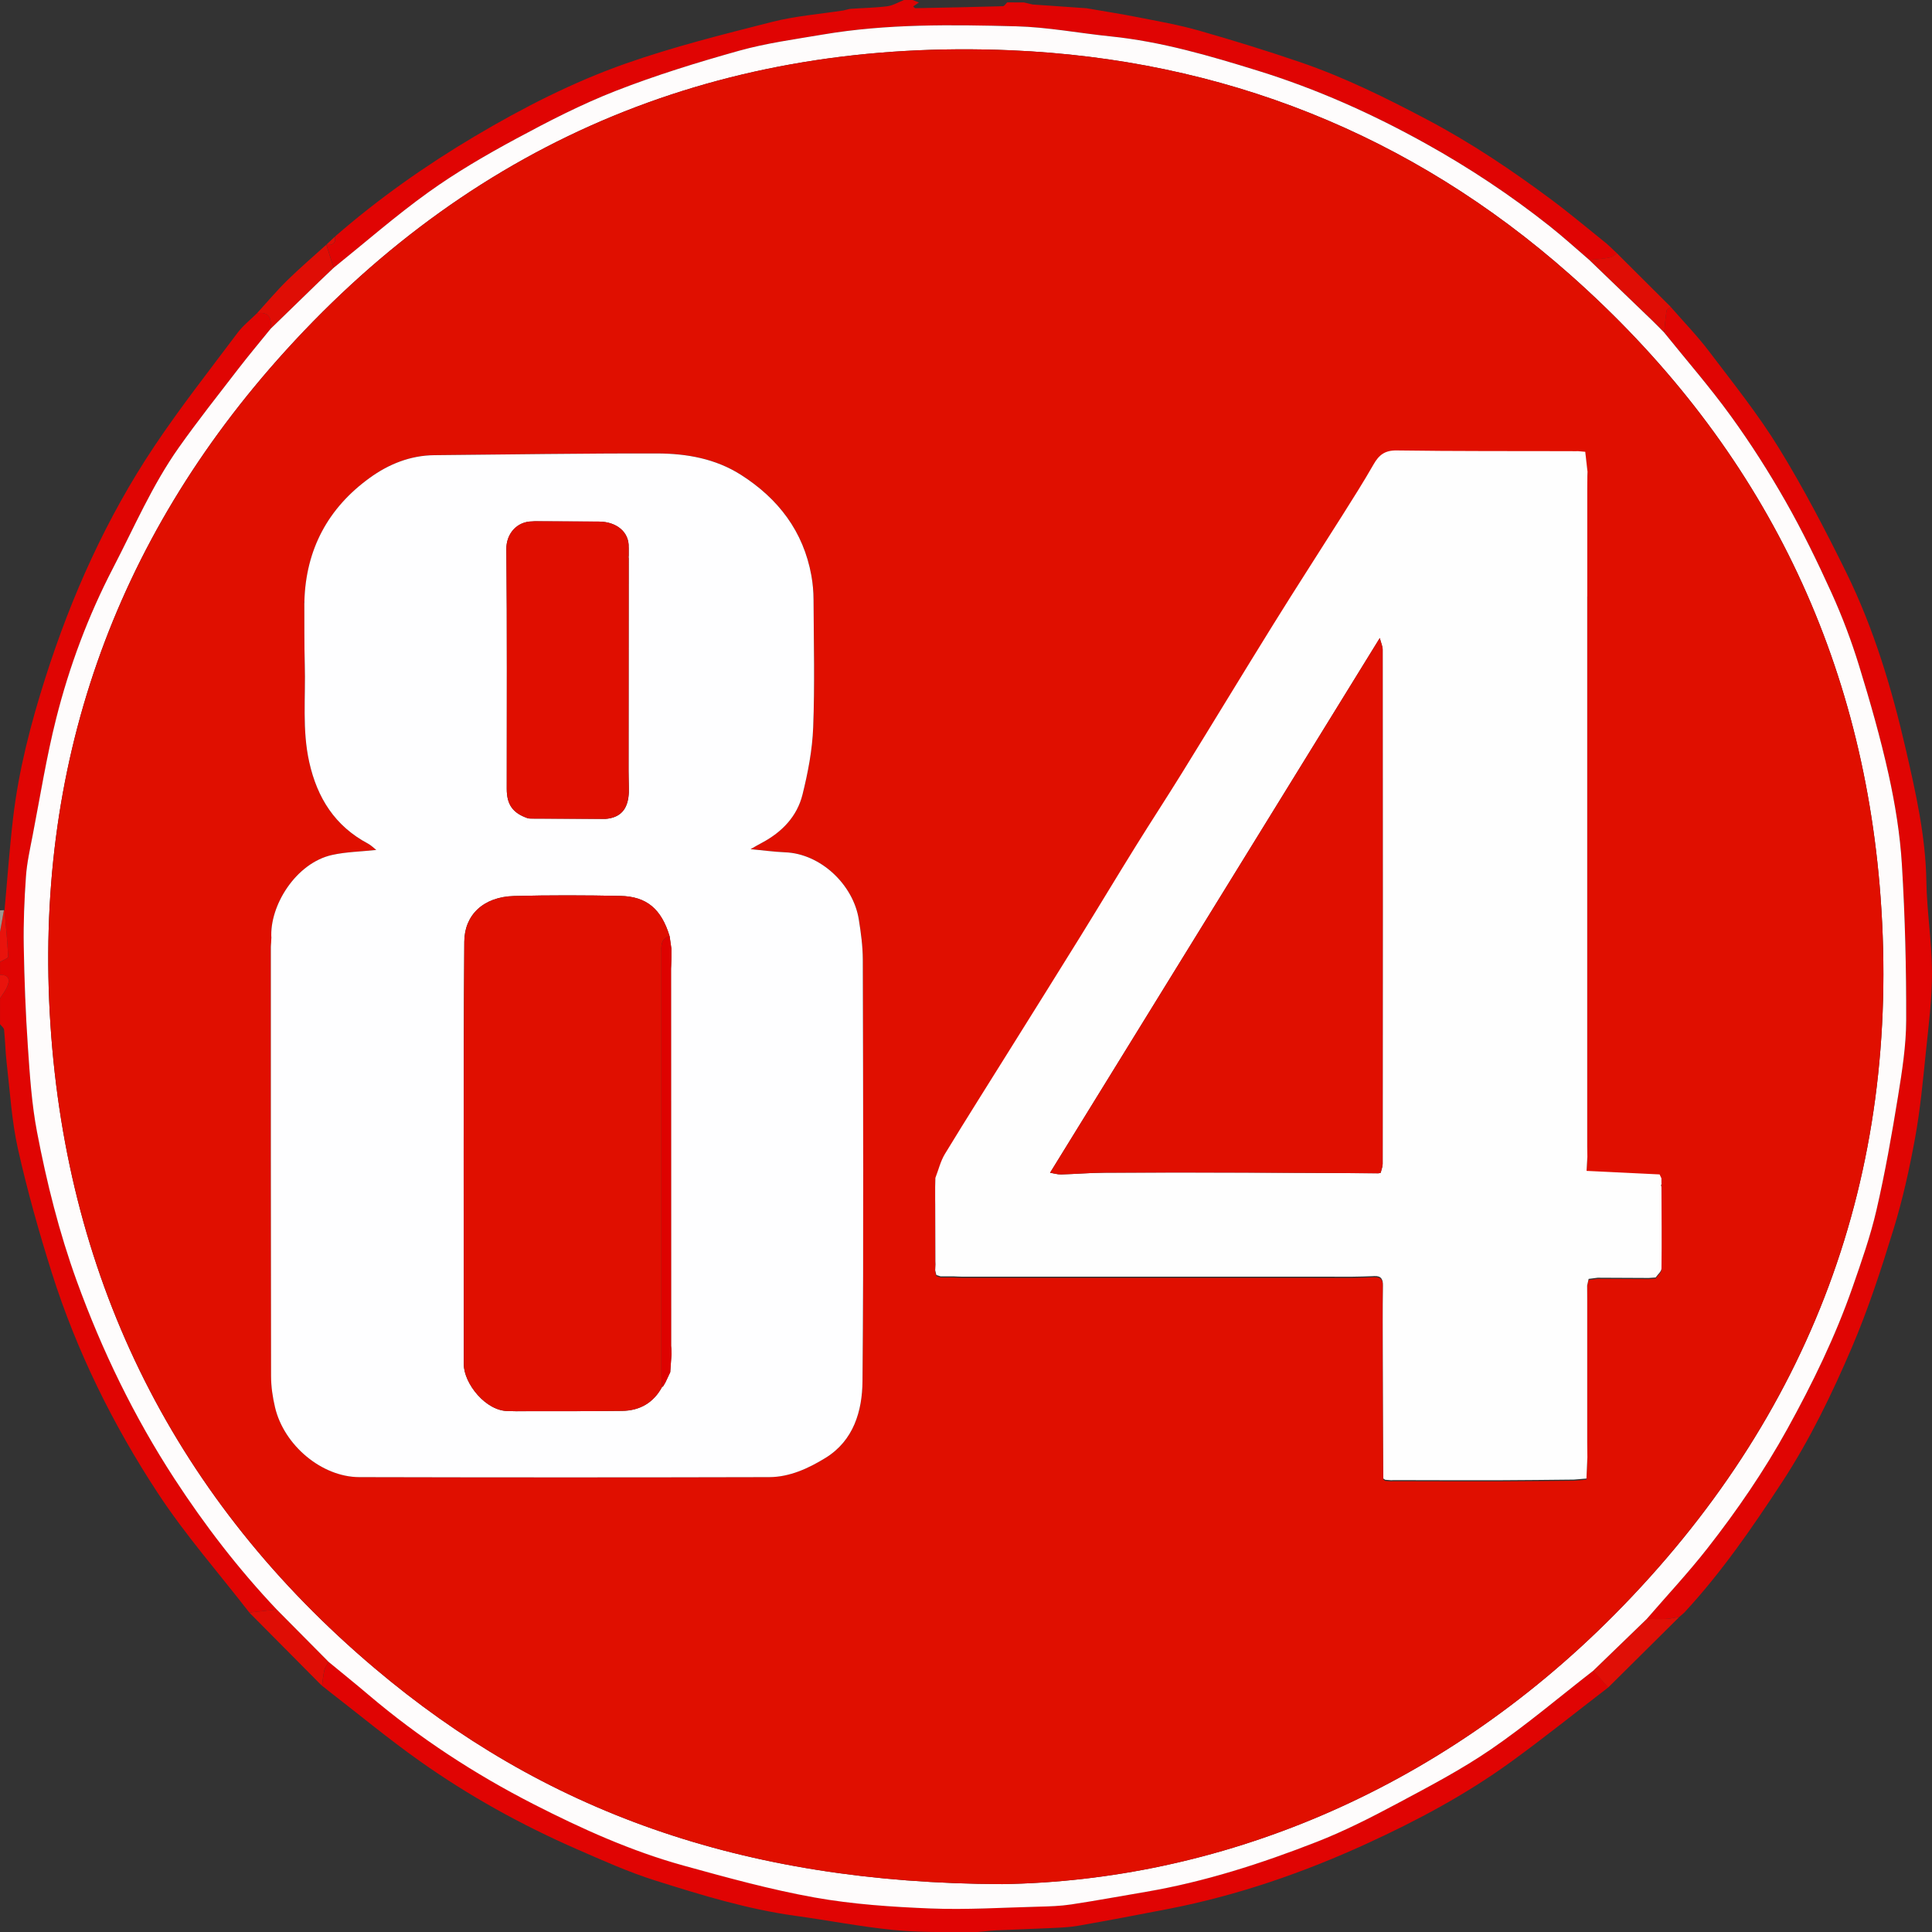 <?xml version="1.0" encoding="UTF-8"?>
<svg id="Layer_1" data-name="Layer 1" xmlns="http://www.w3.org/2000/svg" viewBox="0 0 643.98 644.08">
  <rect x="0" y="0" width="643.98" height="644.08" fill="#333333" stroke="none"/>
  <defs>
    <style>
      .cls-1 {
        fill: #fad8dd;
      }

      .cls-2 {
        fill: #f6beb8;
      }

      .cls-3 {
        fill: #f3c7bf;
      }

      .cls-4 {
        fill: #fbd4d2;
      }

      .cls-5 {
        fill: #e97572;
      }

      .cls-6 {
        fill: #e98a89;
      }

      .cls-7 {
        fill: #e54d46;
      }

      .cls-8 {
        fill: #f2a8a6;
      }

      .cls-9 {
        fill: #fefcfc;
      }

      .cls-10 {
        fill: #fefefe;
      }

      .cls-11 {
        fill: #fefeff;
      }

      .cls-12 {
        fill: #e9130c;
      }

      .cls-13 {
        fill: #9f9791;
      }

      .cls-14 {
        fill: #e02825;
      }

      .cls-15 {
        fill: #e00f00;
      }

      .cls-16 {
        fill: #e00f06;
      }

      .cls-17 {
        fill: #e00e00;
      }

      .cls-18 {
        fill: #e00503;
      }

      .cls-19 {
        fill: #e00403;
      }

      .cls-20 {
        fill: #df0d05;
      }

      .cls-21 {
        fill: #de0200;
      }
    </style>
  </defs>
  <path class="cls-18" d="m1.5,303.48c.94-10.26,1.66-20.55,2.86-30.79,1.86-15.97,5.9-31.49,10.76-46.76,8.68-27.27,20.34-53.25,36.25-77.08,8.69-13.02,18.41-25.36,27.8-37.9,1.83-2.44,4.32-4.38,6.51-6.55,4.17-.61,4.91,1.8,4.54,5.18-3.63,4.49-7.35,8.91-10.88,13.49-6.66,8.65-13.44,17.22-19.74,26.12-8.83,12.49-14.85,26.56-21.87,40.08-8.3,16-14.57,32.77-18.97,50.17-3.24,12.83-5.32,25.96-7.84,38.96-.89,4.57-1.92,9.16-2.24,13.79-.54,7.68-.86,15.4-.73,23.1.19,11.24.61,22.48,1.38,33.69.65,9.48,1.27,19.04,3.05,28.34,3.22,16.83,7.37,33.46,13.24,49.65,8.42,23.2,19.1,45.23,32.56,65.9,10.1,15.51,21.35,30.14,34.1,43.6-3.06.34-6.12.69-9.17,1.03-10.21-13.19-21.3-25.81-30.43-39.71-15.04-22.9-27.17-47.45-35.45-73.67-4.27-13.55-8.13-27.27-11.24-41.12-2.11-9.43-2.65-19.22-3.78-28.86-.42-3.62-.47-7.28-.85-10.91-.07-.65-.88-1.22-1.35-1.83v-8.59c.8-1.28,1.77-2.49,2.37-3.86,1.01-2.29.68-4.01-2.37-4.01v-4.29c.95-.58,2.73-1.19,2.71-1.73-.23-5.15-.77-10.28-1.21-15.42v-.02Z"/>
  <path class="cls-19" d="m111.66,78.84c14.49-12.6,30.11-23.63,46.61-33.42,16.05-9.52,32.69-18.04,50.25-24.22,15.92-5.6,32.38-9.71,48.76-13.88,7.82-1.99,15.98-2.62,23.99-3.86.78-.18,1.55-.46,2.33-.52,4.06-.29,8.15-.34,12.18-.86,1.91-.25,3.7-1.36,5.54-2.08h2.86c.71.27,1.42.55,2.13.82-.62.42-1.25.85-1.94,1.32.38.32.56.59.73.59,9.74-.19,19.47-.38,29.2-.66.48-.01.94-.83,1.42-1.28,1.86,0,3.71.01,5.57.02.97.23,1.94.46,2.92.69,5.99.42,11.98.83,17.97,1.25,5.62.98,11.27,1.85,16.87,2.95,6.85,1.36,13.76,2.55,20.46,4.46,11.38,3.24,22.7,6.74,33.9,10.57,14.73,5.04,28.63,11.92,42.4,19.2,14.53,7.68,28.07,16.77,41.2,26.54,6.28,4.67,12.27,9.74,18.39,14.63.19.17.38.34.58.51,1,.94,1.99,1.88,2.99,2.82-.67.45-1.28,1.13-2.01,1.32-1.49.37-3.05.49-4.59.67-.88.1-1.77.11-2.65.16-4.39-3.75-8.67-7.65-13.19-11.24-12.99-10.29-26.74-19.41-41.26-27.49-17.88-9.95-36.41-18.23-55.93-24.28-16.09-4.99-32.24-9.73-49.11-11.45-10.49-1.07-20.95-3.09-31.46-3.36-21.54-.56-43.14-.88-64.52,2.75-9.35,1.59-18.83,2.86-27.94,5.41-13.86,3.88-27.68,8.15-41.08,13.38-11.45,4.47-22.47,10.17-33.31,16.01-9.97,5.37-19.83,11.12-29.02,17.71-10.96,7.86-21.15,16.79-31.67,25.25l-2.43-7.72h0c2.12.32,3.21-.45,2.9-2.72h-.03Z"/>
  <path class="cls-12" d="m1.5,303.48c.45,5.14.98,10.27,1.21,15.42.02.53-1.76,1.15-2.71,1.73v-10.02c.43-2.4.85-4.81,1.28-7.21l.21.08h0Z"/>
  <path class="cls-12" d="m0,324.93c3.05,0,3.38,1.72,2.37,4.01-.6,1.37-1.57,2.58-2.37,3.86,0-2.62,0-5.25,0-7.87Z"/>
  <path class="cls-13" d="m1.29,303.4c-.43,2.4-.85,4.81-1.28,7.21v-7.16c.43-.02.85-.04,1.28-.06h0Z"/>
  <path class="cls-18" d="m556.89,102.31c4.3,4.94,8.88,9.66,12.83,14.87,7.99,10.55,16.33,20.95,23.24,32.19,8.22,13.37,15.51,27.37,22.45,41.47,9.19,18.69,15.17,38.65,19.82,58.86,3.32,14.44,6.63,28.98,6.87,44.01.16,10.11,1.84,20.2,1.88,30.31.04,8.81-1.12,17.65-2.02,26.44-1,9.65-1.88,19.34-3.62,28.87-1.87,10.24-4.13,20.48-7.19,30.42-4.09,13.31-8.42,26.62-13.89,39.4-6.63,15.5-13.99,30.72-23.28,44.92-9.89,15.1-20.09,29.95-32.38,43.24-.56.6-1.23,1.1-1.84,1.64-1.48.24-2.95.61-4.44.68-2.14.11-4.28,0-6.43-.01,6.79-7.86,13.9-15.47,20.3-23.64,9.82-12.55,18.82-25.67,26.56-39.68,8.43-15.26,16.04-30.86,21.77-47.32,2.95-8.48,5.95-17,7.97-25.73,2.87-12.44,5.09-25.05,7.14-37.66,1.37-8.43,2.72-16.99,2.75-25.5.05-17.31-.38-34.64-1.43-51.92-.61-10.08-2.25-20.18-4.43-30.05-2.71-12.23-6.17-24.32-9.86-36.3-2.55-8.26-5.63-16.42-9.19-24.29-4.68-10.34-9.68-20.59-15.29-30.45-5.56-9.77-11.64-19.31-18.23-28.41-6.96-9.62-14.8-18.6-22.25-27.87.24-2.41.42-4.83.79-7.22.08-.49.91-.86,1.39-1.28h.01Z"/>
  <path class="cls-19" d="m536.05,562.47c-10.86,8.33-21.53,16.92-32.61,24.94-14.97,10.83-31.25,19.52-48,27.18-21.12,9.66-43,17.22-65.87,21.67-10.09,1.97-20.2,3.88-30.32,5.66-3.01.53-6.11.61-9.18.76-6.02.3-12.06.46-18.08.75-2.93.14-5.86.69-8.78.65-8.55-.11-17.14.06-25.62-.8-10.89-1.1-21.67-3.21-32.52-4.7-16.02-2.21-31.41-6.95-46.74-11.79-8.85-2.79-17.39-6.64-25.92-10.36-18.57-8.11-36.27-17.9-52.78-29.63-10.13-7.19-19.72-15.13-29.56-22.74-.92-.71-1.82-1.44-2.72-2.16.25-1.77.38-3.56.81-5.29.23-.96.95-1.8,1.46-2.7,4.44,3.66,8.93,7.28,13.32,11,16.88,14.32,35.28,26.33,54.98,36.41,16.12,8.25,32.6,15.67,50.07,20.49,14.42,3.98,28.89,7.98,43.59,10.61,12.7,2.27,25.72,3.14,38.64,3.66,11.96.48,23.97-.3,35.95-.6,3.66-.09,7.35-.2,10.96-.75,8.32-1.26,16.59-2.79,24.89-4.2,19.62-3.33,38.46-9.43,56.91-16.64,9.12-3.56,17.93-8.03,26.58-12.65,10.71-5.72,21.54-11.38,31.53-18.22,11.79-8.08,22.74-17.39,34.05-26.17,1.66,1.86,3.33,3.73,4.99,5.59l-.03.03Z"/>
  <path class="cls-20" d="m556.89,102.31c-.48.42-1.32.79-1.39,1.28-.37,2.39-.55,4.81-.79,7.22-1.31-1.31-2.59-2.65-3.92-3.94-7.02-6.77-14.06-13.53-21.09-20.3.88-.05,1.77-.06,2.65-.16,1.54-.18,3.09-.3,4.59-.67.73-.18,1.35-.86,2.01-1.32,5.98,5.96,11.97,11.92,17.95,17.88h-.01Z"/>
  <path class="cls-20" d="m109.59,553.93c-.5.89-1.22,1.74-1.46,2.7-.42,1.73-.55,3.52-.81,5.29-8.08-8.14-16.15-16.28-24.23-24.42,3.06-.34,6.12-.69,9.17-1.03,5.77,5.82,11.55,11.64,17.32,17.47h0Z"/>
  <path class="cls-16" d="m536.05,562.47c-1.66-1.86-3.33-3.73-4.99-5.59,5.95-5.75,11.9-11.5,17.85-17.26,2.14.02,4.29.12,6.43.01,1.49-.07,2.96-.44,4.44-.68-7.91,7.84-15.81,15.68-23.72,23.52h-.01Z"/>
  <path class="cls-20" d="m535.95,81.61c-.19-.17-.38-.34-.58-.51.19.17.38.34.58.51Z"/>
  <path class="cls-20" d="m108.77,81.56c.81,2.57,1.62,5.15,2.43,7.72-1.62,1.54-3.25,3.08-4.86,4.63-5.38,5.22-10.75,10.44-16.13,15.67.37-3.38-.37-5.78-4.54-5.18,3.33-3.65,6.51-7.45,10.03-10.91,4.21-4.13,8.71-7.97,13.08-11.94h0Z"/>
  <path class="cls-20" d="m111.66,78.84c.31,2.27-.78,3.04-2.9,2.73.97-.91,1.93-1.82,2.9-2.73Z"/>
  <path class="cls-9" d="m90.21,109.58c5.37-5.22,10.75-10.45,16.13-15.67,1.61-1.56,3.24-3.09,4.86-4.63,10.52-8.47,20.71-17.39,31.67-25.25,9.19-6.59,19.05-12.33,29.02-17.71,10.84-5.85,21.87-11.54,33.31-16.01,13.4-5.23,27.22-9.5,41.08-13.38,9.1-2.55,18.58-3.82,27.94-5.41,21.38-3.63,42.98-3.31,64.52-2.75,10.51.27,20.96,2.29,31.46,3.36,16.87,1.72,33.02,6.46,49.11,11.45,19.53,6.05,38.05,14.33,55.93,24.28,14.52,8.08,28.27,17.2,41.26,27.49,4.52,3.58,8.8,7.48,13.19,11.24,7.03,6.76,14.07,13.52,21.09,20.3,1.33,1.29,2.62,2.62,3.92,3.94,7.45,9.26,15.29,18.25,22.25,27.87,6.59,9.1,12.67,18.64,18.23,28.41,5.61,9.86,10.6,20.11,15.29,30.45,3.57,7.88,6.65,16.03,9.19,24.29,3.69,11.98,7.15,24.07,9.86,36.3,2.18,9.87,3.82,19.97,4.43,30.05,1.05,17.27,1.48,34.61,1.43,51.92-.03,8.51-1.38,17.06-2.75,25.5-2.05,12.61-4.27,25.22-7.14,37.66-2.01,8.73-5.02,17.25-7.97,25.73-5.73,16.46-13.34,32.06-21.77,47.32-7.74,14.01-16.74,27.13-26.56,39.68-6.39,8.17-13.51,15.78-20.3,23.64-5.95,5.75-11.9,11.5-17.85,17.26-11.31,8.78-22.26,18.09-34.05,26.17-9.99,6.84-20.82,12.5-31.53,18.22-8.65,4.62-17.46,9.09-26.58,12.65-18.45,7.21-37.3,13.3-56.91,16.64-8.29,1.41-16.57,2.94-24.89,4.2-3.61.55-7.3.66-10.96.75-11.98.3-23.99,1.08-35.95.6-12.92-.52-25.94-1.39-38.64-3.66-14.7-2.63-29.17-6.63-43.59-10.61-17.48-4.82-33.95-12.25-50.07-20.49-19.71-10.08-38.1-22.09-54.98-36.41-4.39-3.73-8.88-7.34-13.32-11-5.77-5.82-11.55-11.64-17.32-17.47-12.74-13.46-23.99-28.09-34.1-43.6-13.46-20.67-24.14-42.7-32.56-65.9-5.87-16.19-10.02-32.81-13.24-49.65-1.78-9.3-2.4-18.86-3.05-28.34-.76-11.21-1.19-22.46-1.38-33.69-.13-7.69.19-15.42.73-23.1.32-4.63,1.36-9.22,2.24-13.79,2.52-13.01,4.6-26.13,7.84-38.96,4.39-17.39,10.66-34.17,18.97-50.17,7.02-13.52,13.04-27.59,21.87-40.08,6.3-8.91,13.08-17.48,19.74-26.12,3.52-4.57,7.24-9,10.88-13.49l.02-.03Zm243.85,518.44c71.19-1.1,144.87-30.05,204.19-89.94,65.13-65.76,95.45-146.24,88.58-239.13-6.15-83.01-41.4-152.48-103.59-207.49-52.97-46.86-115.92-71.71-186.36-74.7-95.63-4.06-177.32,29.17-241.68,100.12C37.77,180.19,11.23,256.03,16.81,341.47c5.64,86.32,42.21,158.92,108.08,214.59,55.94,47.28,121.88,71.67,209.18,71.96h-.01Z"/>
  <path class="cls-15" d="m334.07,628.02c-87.3-.3-153.24-24.68-209.18-71.96-65.87-55.67-102.44-128.27-108.08-214.59-5.58-85.44,20.96-161.28,78.39-224.59C159.56,45.93,241.25,12.7,336.88,16.76c70.45,2.99,133.39,27.84,186.36,74.7,62.19,55.01,97.45,124.49,103.59,207.49,6.88,92.88-23.45,173.37-88.58,239.13-59.32,59.9-133,88.84-204.19,89.94h.01Zm195-268.74v-195.92c0-1.43.02-2.86.03-4.29.02-.48.04-.95.05-1.43-.25-2.22-.5-4.45-.76-6.67-.8-.07-1.6-.14-2.39-.21-.44,0-.87,0-1.31.02-.29,0-.57-.02-.86-.02-19.43-.04-38.85.05-58.28-.24-3.96-.06-5.92,1.51-7.72,4.65-3.33,5.83-6.94,11.5-10.52,17.18-7.6,12.05-15.34,24-22.86,36.09-10.24,16.47-20.28,33.07-30.47,49.57-5.09,8.23-10.39,16.33-15.5,24.55-6.19,9.98-12.23,20.05-18.42,30.04-7.59,12.25-15.25,24.46-22.88,36.69-7.43,11.89-14.93,23.74-22.22,35.71-1.47,2.42-2.15,5.32-3.19,8.01-.02,1.02-.05,2.04-.07,3.05v4.09c0,.55,0,1.09.01,1.64.02,6.37.04,12.75.06,19.12.01.31.02.61.04.92-.04.65-.07,1.3-.11,1.94.12.51.24,1.02.36,1.52.1.12.23.18.39.18.34.11.68.23,1.02.34h4.3c.95.04,1.9.11,2.85.11,43.43.01,86.86.02,130.29.01,2.14,0,4.27-.11,6.41-.17.24-.01.47-.03.71-.04,2.32-.1,2.96,1.02,2.92,3.27-.13,7.85-.07,15.7-.05,23.55.04,13.55.11,27.11.17,40.66.21.14.42.28.63.42.66.05,1.33.1,1.99.15l.85-.04c11.79.02,23.59.06,35.38.04,8.21-.02,16.43-.13,24.64-.21,1.41-.12,2.81-.24,4.22-.35.1-2.36.21-4.73.31-7.09-.02-1.67-.03-3.34-.05-5.01v-47.2l-.03-5.01c.17-.75.33-1.49.5-2.24l3.03-.39c5.67.03,11.33.05,17,.08.77-.05,1.54-.1,2.31-.16.68-1,1.92-2,1.94-3.01.12-9.06.02-18.11-.01-27.17v-.76c0-.7-.01-1.4-.02-2.1-.2-.43-.4-.86-.61-1.3-8.07-.39-16.14-.78-24.34-1.18.09-1.64.18-3.17.27-4.7,0-.71-.02-1.43-.03-2.14,0-.48-.01-.95-.02-1.43v-22.88l.04-.24ZM101.47,200.39c-.08.07-.25.15-.24.2.04.18.14.35.21.52.04,6.79-.05,13.59.15,20.38.32,10.86-.93,21.75,1.49,32.56,2.68,11.96,8.59,21.31,19.59,27.16,1.01.54,1.85,1.41,2.75,2.11-5.18.55-10.05.63-14.7,1.66-12.13,2.67-20.97,16.99-20.26,27.76-.02.5-.04,1-.07,1.49-.03.48-.09.95-.09,1.43,0,47.69-.02,95.39.07,143.08,0,3.46.53,6.99,1.33,10.36,2.98,12.65,15.57,23.21,28.07,23.24,45.55.11,91.1.12,136.64,0,6.83-.02,13.08-2.91,18.77-6.41,9.39-5.77,12.24-15.63,12.33-25.54.41-46.86.2-93.72.1-140.58-.01-4.45-.63-8.94-1.33-13.35-1.83-11.52-12.66-21.93-24.58-22.39-3.76-.14-7.51-.67-11.5-1.05,1.45-.81,2.65-1.51,3.87-2.17,6.62-3.55,11.64-8.75,13.44-16.01,1.81-7.31,3.26-14.86,3.56-22.36.55-14.17.19-28.37.12-42.56-.01-2.7-.24-5.43-.72-8.09-2.67-14.77-11.04-25.65-23.48-33.58-8.48-5.4-18.12-7.1-27.89-7.12-24.76-.06-49.52.36-74.27.57-8.07.07-15.29,3.01-21.61,7.59-13.86,10.06-21.24,23.81-21.74,41.07v.03Z"/>
  <path class="cls-11" d="m90.46,312.73c-.71-10.77,8.14-25.09,20.26-27.76,4.66-1.03,9.53-1.1,14.7-1.66-.9-.7-1.74-1.57-2.75-2.11-11-5.84-16.92-15.2-19.59-27.16-2.42-10.81-1.17-21.7-1.49-32.56-.2-6.79-.11-13.58-.15-20.38,0-.24.02-.48.02-.72.5-17.26,7.87-31.02,21.74-41.07,6.32-4.58,13.53-7.52,21.61-7.59,24.76-.21,49.52-.63,74.27-.57,9.77.02,19.41,1.72,27.89,7.12,12.44,7.93,20.81,18.81,23.48,33.58.48,2.66.71,5.39.72,8.09.07,14.19.43,28.39-.12,42.56-.29,7.5-1.74,15.05-3.56,22.36-1.8,7.27-6.82,12.47-13.44,16.01-1.22.65-2.42,1.35-3.87,2.17,3.99.37,7.74.9,11.5,1.05,11.93.45,22.76,10.87,24.58,22.39.7,4.41,1.32,8.9,1.33,13.35.11,46.86.31,93.72-.1,140.58-.09,9.9-2.94,19.76-12.33,25.54-5.68,3.49-11.93,6.39-18.77,6.41-45.55.12-91.1.11-136.64,0-12.49-.03-25.08-10.6-28.07-23.24-.8-3.38-1.32-6.9-1.33-10.36-.09-47.69-.07-95.39-.07-143.08,0-.48.06-.95.09-1.43.02-.5.04-1,.07-1.49l.02-.03Zm133.34,138.76c-.02-.63-.03-1.25-.05-1.88-.03-.33-.05-.65-.08-.98,0-41.91,0-83.82-.02-125.73,0-.33.03-.66.04-.99.02-.61.04-1.23.06-1.84,0-.34,0-.67.02-1.01,0-.62,0-1.24,0-1.87v-.99c-.2-1.38-.4-2.77-.59-4.15-2.73-9.01-7.58-13.24-16.43-13.42-11.79-.24-23.6-.28-35.38.03-10.28.27-16.56,6.32-16.62,15.22-.34,46.94-.15,93.89-.17,140.84,0,6.37,7.36,15.8,15.01,15.62l2.2.05c11.85-.02,23.7.04,35.55-.11,5.91-.07,10.51-2.7,13.37-8.04.23-.02.37-.14.42-.36l.59-.96c.56-1.18,1.11-2.36,1.67-3.54.14-1.97.27-3.93.41-5.9h0Zm-14.25-269.01c.21-5.17-4.07-8.58-9.87-8.62-7.14-.06-14.29-.08-21.43-.11-.26.02-.52.04-.77.05-5.35,0-8.75,4.29-8.7,9.2.27,26.64.12,53.29.13,79.93,0,5.33,2.05,8.14,7.14,9.86.26.02.51.04.77.06.46,0,.92.02,1.38.02h2.2l21.42.09c.26-.03.52-.06.78-.08,5.1-.7,6.81-4.13,7.02-8.76,0-.49,0-.99,0-1.48,0-.46,0-.92-.02-1.38,0-.5-.02-.99-.03-1.49,0-.46,0-.92-.02-1.37,0-.5,0-.99-.02-1.49.02-23.6.03-47.2.05-70.8v-.78c0-.46,0-.92,0-1.37,0-.49,0-.99,0-1.48h-.02Z"/>
  <path class="cls-10" d="m529.06,198.97v183.04c0,.48.01.95.02,1.43,0,.71.02,1.43.03,2.14-.09,1.53-.18,3.07-.27,4.7,8.21.4,16.28.79,24.34,1.18.2.43.4.86.61,1.3,0,.7.01,1.4.02,2.1-.08.07-.25.17-.23.22.04.19.14.37.22.55.03,9.06.13,18.11.01,27.17-.01,1.01-1.26,2.01-1.94,3.01-.77.05-1.54.1-2.31.16-5.67-.03-11.33-.05-17-.08l-3.03.39c-.17.75-.33,1.49-.5,2.24,0,1.67.02,3.34.03,5.01v47.2c.02,1.67.03,3.34.05,5.01-.1,2.36-.21,4.73-.31,7.09l-4.22.35c-8.21.07-16.43.19-24.64.21-11.79.03-23.59-.02-35.38-.04-.28.01-.57.03-.85.04-.66-.05-1.33-.1-1.99-.15-.21-.14-.42-.28-.63-.42-.06-13.55-.13-27.11-.17-40.66-.02-7.85-.08-15.7.05-23.55.04-2.26-.6-3.38-2.92-3.27-.24.01-.47.03-.71.04-2.14.06-4.27.17-6.41.17-43.43,0-86.86,0-130.29-.01-.95,0-1.9-.07-2.85-.11h-4.3c-.34-.11-.68-.23-1.02-.34-.16,0-.29-.06-.39-.18-.12-.51-.24-1.02-.36-1.52.04-.65.07-1.3.11-1.94-.01-.31-.02-.61-.04-.92-.02-6.37-.04-12.75-.06-19.12,0-.55-.01-1.09-.02-1.64v-4.09c.02-1.02.05-2.04.07-3.05,1.04-2.68,1.72-5.59,3.19-8.01,7.29-11.97,14.8-23.82,22.22-35.71,7.63-12.23,15.3-24.43,22.88-36.69,6.18-9.99,12.22-20.06,18.42-30.04,5.1-8.22,10.41-16.32,15.5-24.55,10.2-16.5,20.24-33.09,30.47-49.57,7.51-12.1,15.26-24.05,22.86-36.09,3.58-5.68,7.19-11.35,10.52-17.18,1.79-3.14,3.76-4.71,7.72-4.65,19.42.28,38.85.19,58.28.24.29,0,.57.02.86.02.44,0,.87,0,1.31-.02.8.07,1.6.14,2.39.21.25,2.22.5,4.45.76,6.67-.02.48-.04.95-.05,1.43,0,1.43-.02,2.86-.03,4.29v35.76l-.02.23Zm-69.57,192.12c.24-.05.48-.11.72-.16.23-1,.67-2,.67-2.99.03-57.14.04-114.27,0-171.41,0-1.09-.53-2.18-.96-3.86-36.86,59.78-73.26,118.81-109.9,178.23,1.28.21,2.48.6,3.67.57,4.85-.13,9.7-.55,14.56-.58,15.74-.08,31.49-.07,47.24-.03,14.67.04,29.34.15,44.01.23h-.01Z"/>
  <path class="cls-14" d="m529.08,433.71c0-1.67-.02-3.34-.03-5.01,0,1.67.02,3.34.03,5.01Z"/>
  <path class="cls-14" d="m529.11,485.96c-.02-1.67-.03-3.34-.05-5.01.02,1.67.03,3.34.05,5.01Z"/>
  <path class="cls-8" d="m524.59,493.4l4.22-.35-4.22.35Z"/>
  <path class="cls-5" d="m529.55,426.46l3.03-.39-3.03.39Z"/>
  <path class="cls-5" d="m311.78,392.82c-.02,1.02-.05,2.04-.07,3.05.02-1.02.05-2.04.07-3.05Z"/>
  <path class="cls-5" d="m549.57,426.14c.77-.05,1.54-.1,2.31-.16-.77.05-1.54.1-2.31.16Z"/>
  <path class="cls-8" d="m528.39,150.78c-.8-.07-1.6-.14-2.39-.21.8.07,1.6.14,2.39.21Z"/>
  <path class="cls-14" d="m529.12,385.76c0-.71-.02-1.43-.03-2.14,0,.71.02,1.43.03,2.14Z"/>
  <path class="cls-5" d="m311.71,399.97c0,.55.01,1.09.02,1.64,0-.55-.01-1.09-.02-1.64Z"/>
  <path class="cls-14" d="m529.1,158.89c.02-.48.04-.95.05-1.43-.02.48-.04.95-.05,1.43Z"/>
  <path class="cls-2" d="m90.46,312.73c-.02.5-.04,1-.07,1.49.02-.5.04-1,.07-1.49Z"/>
  <path class="cls-3" d="m553.8,392.94c-.2-.43-.4-.86-.61-1.3.2.43.4.86.61,1.3Z"/>
  <path class="cls-5" d="m311.71,423.59c.12.51.24,1.02.36,1.52-.12-.51-.24-1.02-.36-1.52Z"/>
  <path class="cls-1" d="m457.34,425.59c.24-.01.48-.03.71-.04-.24.01-.48.03-.71.04Z"/>
  <path class="cls-1" d="m312.46,425.3c.34.11.68.23,1.02.34-.34-.11-.68-.23-1.02-.34Z"/>
  <path class="cls-5" d="m311.78,420.73c.01.31.02.61.04.92-.01-.31-.02-.61-.04-.92Z"/>
  <path class="cls-14" d="m101.47,200.39c0,.24-.02.48-.02.72-.08-.17-.17-.34-.21-.52-.01-.05.15-.13.24-.2h0Z"/>
  <path class="cls-8" d="m461.1,493.04c.21.14.42.28.63.42-.21-.14-.42-.28-.63-.42Z"/>
  <path class="cls-8" d="m463.72,493.62l.85-.04c-.28.01-.57.03-.85.04Z"/>
  <path class="cls-8" d="m524.69,150.59c-.29,0-.57-.02-.86-.02.29,0,.57.02.86.02Z"/>
  <path class="cls-3" d="m553.81,395.81c-.08-.18-.18-.36-.22-.55-.01-.05.15-.14.23-.22v.76h-.01Z"/>
  <path class="cls-15" d="m220.73,462.24c-2.86,5.34-7.46,7.96-13.37,8.04-11.85.15-23.7.08-35.55.11-.73-.02-1.46-.03-2.2-.05-7.65.18-15.01-9.24-15.01-15.62.02-46.95-.18-93.89.17-140.84.07-8.91,6.35-14.96,16.62-15.22,11.79-.31,23.59-.27,35.38-.03,8.85.18,13.7,4.41,16.43,13.42-3.14.88-2.75,3.47-2.75,5.81,0,46.83,0,93.65,0,140.48,0,1.3.18,2.6.27,3.91h0Z"/>
  <path class="cls-17" d="m176.05,272.78c-5.09-1.72-7.14-4.53-7.14-9.86,0-26.64.14-53.29-.13-79.93-.05-4.9,3.35-9.2,8.7-9.2.26-.02.52-.04.77-.05,7.14.04,14.29.05,21.43.11,5.8.05,10.08,3.45,9.87,8.62,0,.49,0,.99,0,1.48,0,.46,0,.92,0,1.37-.08.08-.25.17-.23.22.04.19.15.37.23.56-.02,23.6-.03,47.2-.05,70.8,0,.5,0,.99.02,1.49,0,.46,0,.92.02,1.37l.03,1.49c0,.46,0,.92.02,1.38,0,.49,0,.99,0,1.48-.21,4.63-1.92,8.05-7.02,8.76-.26.03-.52.06-.78.08l-21.42-.09h-2.2c-.46,0-.92-.02-1.38-.02-.26-.02-.51-.04-.77-.06h.02Z"/>
  <path class="cls-21" d="m220.73,462.24c-.09-1.3-.27-2.6-.27-3.91,0-46.83,0-93.65,0-140.48,0-2.34-.39-4.93,2.75-5.81.2,1.38.4,2.77.59,4.15v.99c0,.62,0,1.24,0,1.87,0,.34,0,.67-.02,1.01-.02.61-.04,1.23-.06,1.84,0,.33-.03.66-.04.99,0,41.91,0,83.82.02,125.73.03.33.05.65.08.98.02.63.03,1.25.05,1.88-.14,1.97-.27,3.93-.41,5.9-.56,1.18-1.11,2.36-1.67,3.54-.2.32-.39.64-.59.96-.05.22-.19.34-.42.36h0Z"/>
  <path class="cls-6" d="m223.4,457.38c.14-1.97.27-3.93.41-5.9-.14,1.97-.27,3.93-.41,5.9Z"/>
  <path class="cls-3" d="m169.6,470.34c.73.02,1.46.03,2.2.05-.73-.02-1.46-.03-2.2-.05Z"/>
  <path class="cls-7" d="m209.52,258.4l-.02-1.49c0,.5,0,.99.02,1.49Z"/>
  <path class="cls-7" d="m209.57,261.26l-.03-1.49c0,.5.02.99.03,1.49Z"/>
  <path class="cls-7" d="m209.6,264.12c0-.49,0-.99,0-1.48,0,.49,0,.99,0,1.48Z"/>
  <path class="cls-7" d="m209.57,183.96c0-.49,0-.99,0-1.48,0,.49,0,.99,0,1.48Z"/>
  <path class="cls-6" d="m223.75,449.6c-.03-.33-.05-.65-.08-.98.03.33.05.65.08.98Z"/>
  <path class="cls-2" d="m178.25,173.74c-.26.02-.52.04-.77.05.26-.02.52-.04.77-.05Z"/>
  <path class="cls-15" d="m221.14,461.88c.2-.32.39-.64.59-.96-.2.32-.39.64-.59.96Z"/>
  <path class="cls-6" d="m223.66,322.9c0-.33.03-.66.04-.99-.02.33-.03.66-.04.99Z"/>
  <path class="cls-6" d="m223.76,320.07c0-.34,0-.67.02-1.01,0,.34,0,.67-.02,1.01Z"/>
  <path class="cls-7" d="m209.55,186.11c-.08-.18-.18-.36-.23-.56,0-.05.15-.15.23-.22v.78Z"/>
  <path class="cls-3" d="m201.81,272.96c.26-.03.52-.06.78-.08-.26.03-.52.06-.78.08Z"/>
  <path class="cls-3" d="m176.05,272.78c.26.02.51.04.77.06-.26-.02-.51-.04-.77-.06Z"/>
  <path class="cls-15" d="m459.49,391.08c-14.67-.08-29.34-.19-44.01-.23-15.75-.04-31.49-.05-47.24.03-4.85.03-9.7.45-14.56.58-1.19.03-2.39-.36-3.67-.57,36.64-59.42,73.03-118.45,109.9-178.23.43,1.68.96,2.77.96,3.86.04,57.14.04,114.27,0,171.41,0,1-.44,2-.67,2.99-.24.05-.48.11-.72.16h.01Z"/>
  <path class="cls-4" d="m459.49,391.08c.24-.05.48-.11.72-.16-.24.05-.48.11-.72.16Z"/>
</svg>